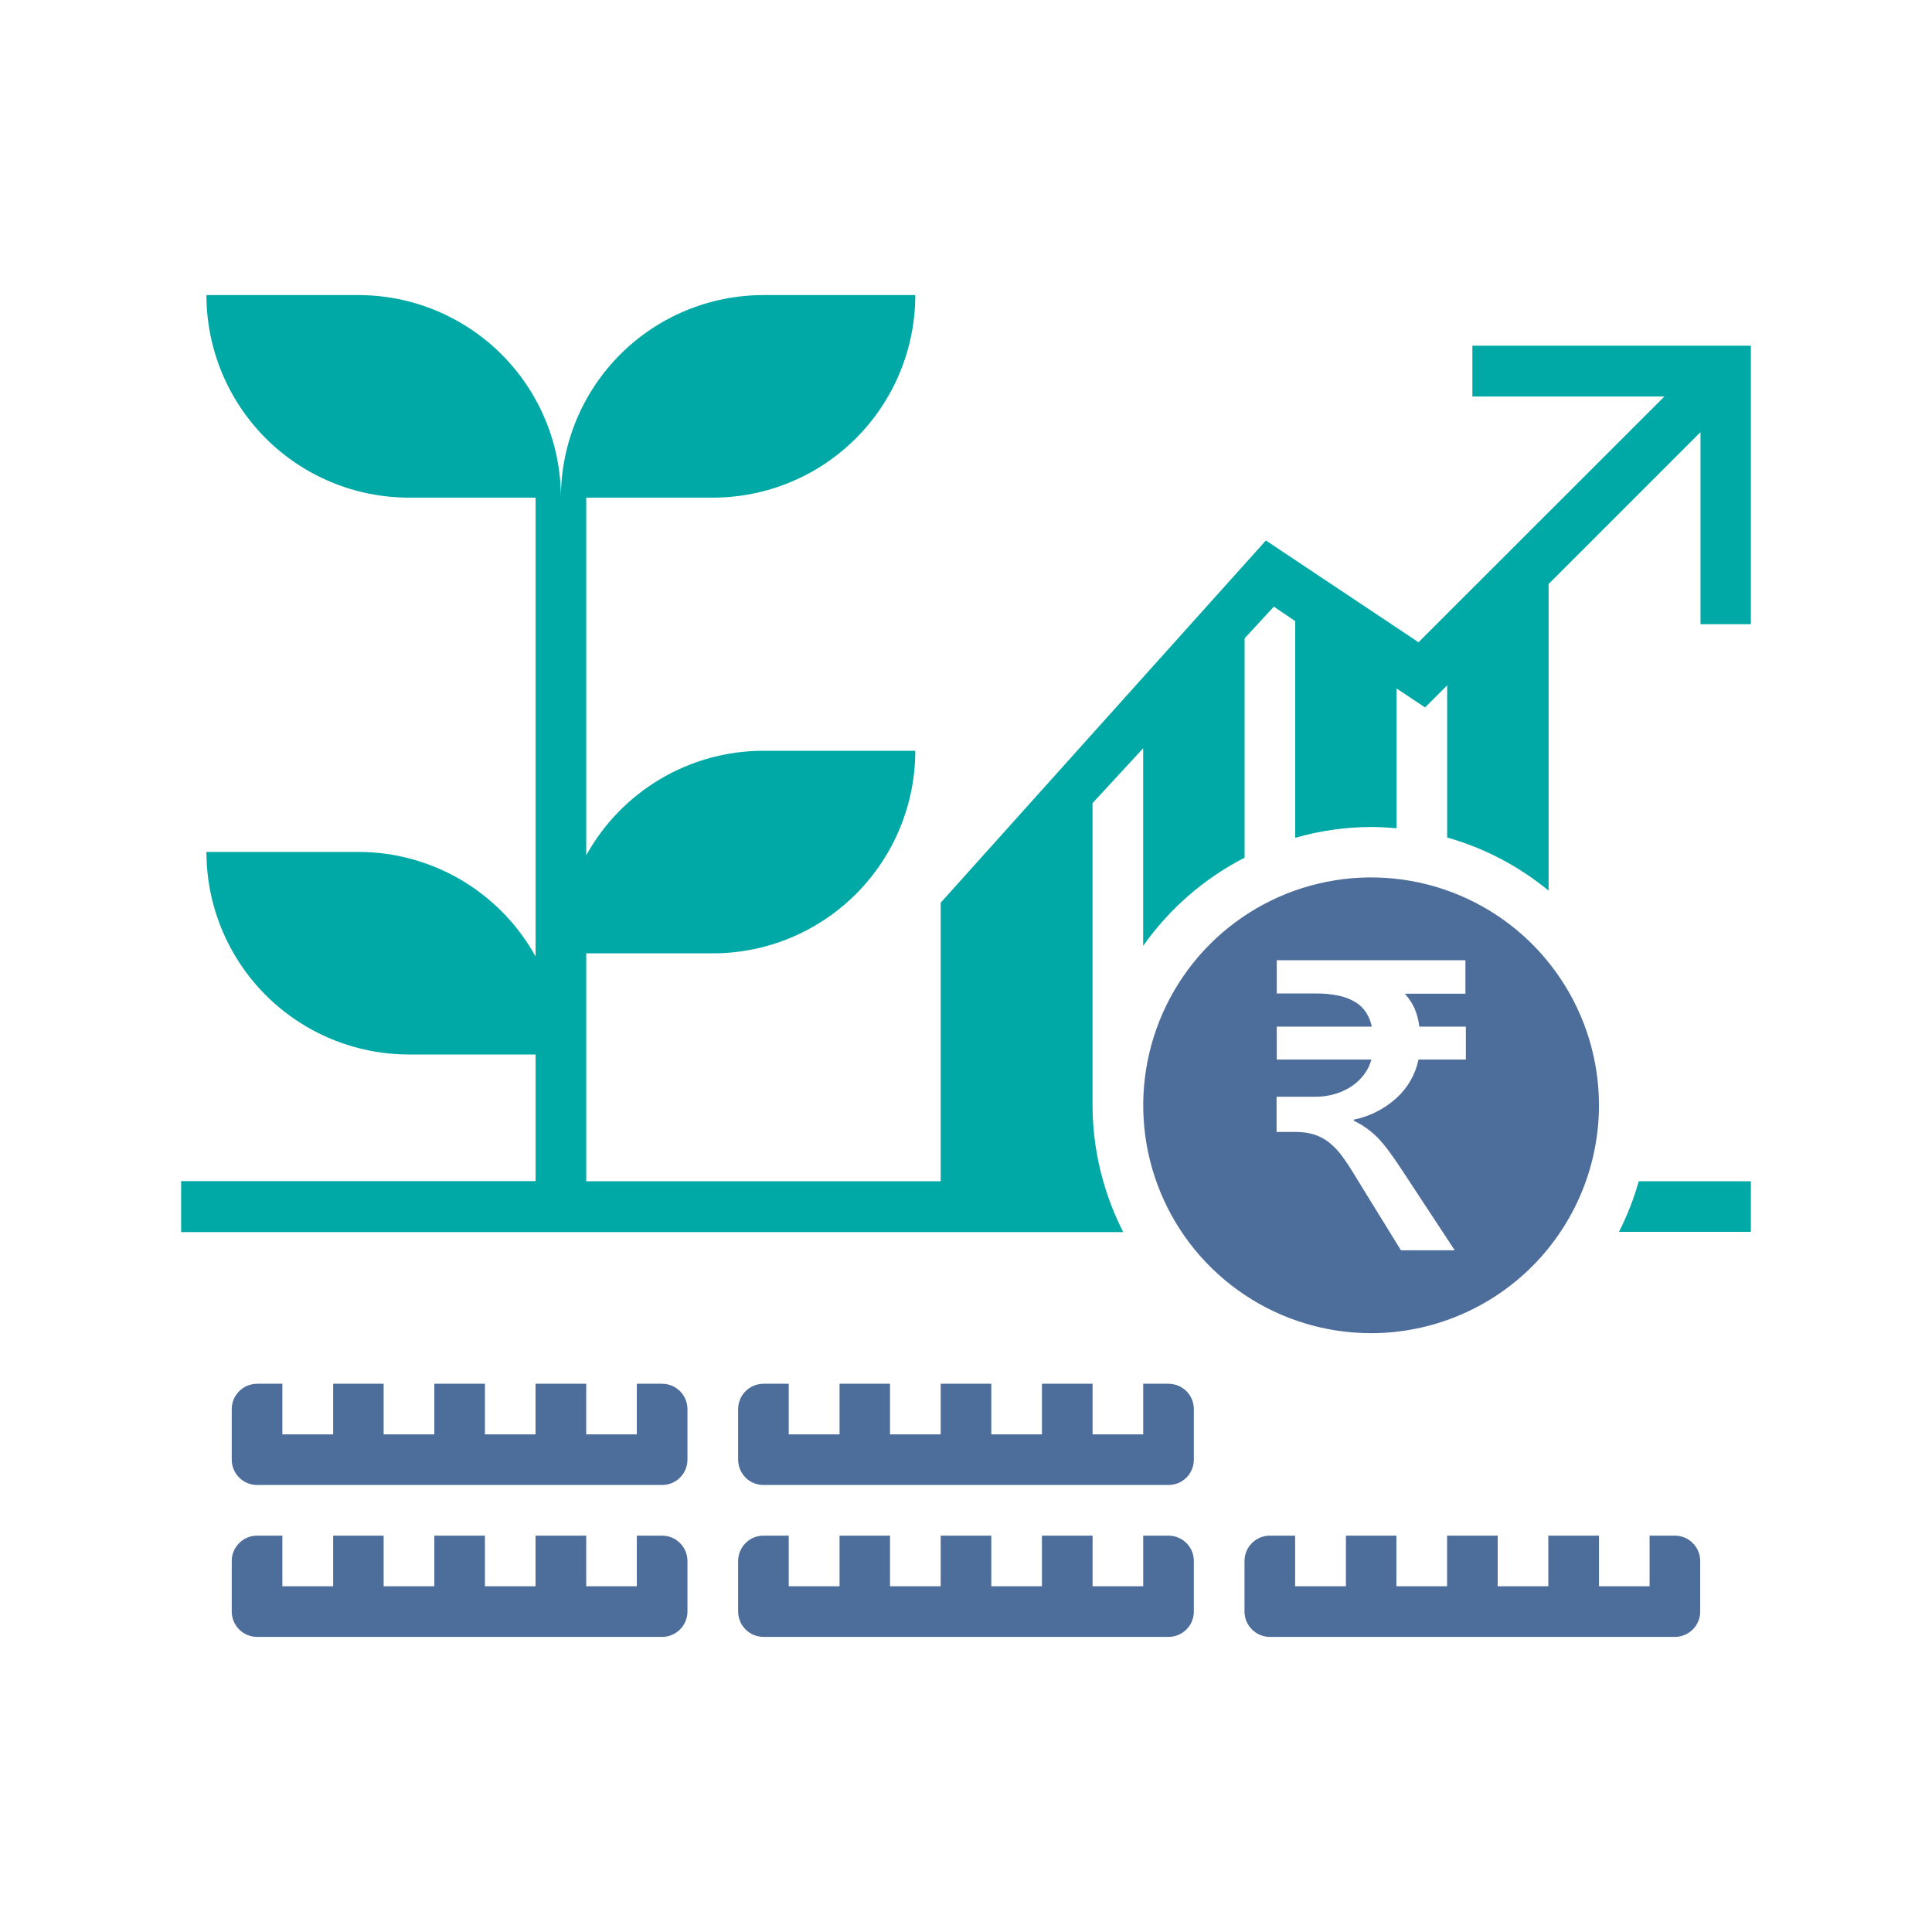 <svg width="40" height="40" viewBox="0 0 40 40" fill="none" xmlns="http://www.w3.org/2000/svg">
<g clip-path="url(#clip0_21_31926)">
<path d="M28.387 27.602C27.454 27.602 26.542 27.325 25.766 26.807C24.99 26.288 24.385 25.552 24.028 24.689C23.671 23.827 23.578 22.879 23.76 21.964C23.942 21.048 24.391 20.208 25.051 19.548C25.711 18.888 26.551 18.439 27.466 18.257C28.382 18.075 29.33 18.168 30.192 18.525C31.055 18.882 31.791 19.487 32.31 20.263C32.828 21.039 33.105 21.951 33.105 22.884C33.104 24.135 32.606 25.334 31.722 26.219C30.837 27.103 29.638 27.601 28.387 27.602ZM26.819 23.436C26.954 23.433 27.09 23.452 27.219 23.493C27.332 23.53 27.437 23.588 27.529 23.663C27.629 23.745 27.718 23.84 27.793 23.945C27.875 24.058 27.961 24.188 28.055 24.345L29.005 25.886H30.119L28.988 24.166C28.9 24.034 28.822 23.923 28.751 23.827C28.682 23.733 28.608 23.644 28.528 23.559C28.455 23.486 28.377 23.419 28.293 23.359C28.21 23.299 28.122 23.247 28.029 23.204V23.181C28.361 23.114 28.669 22.957 28.919 22.728C29.148 22.518 29.305 22.241 29.369 21.937H30.349V21.255H29.385C29.371 21.124 29.337 20.995 29.285 20.874C29.235 20.764 29.167 20.663 29.085 20.574H30.34V19.881H26.434V20.569H27.234C27.399 20.566 27.564 20.582 27.725 20.616C27.848 20.642 27.966 20.689 28.073 20.755C28.161 20.809 28.235 20.884 28.29 20.972C28.343 21.059 28.381 21.155 28.402 21.255H26.434V21.937H28.393C28.363 22.05 28.311 22.156 28.24 22.249C28.168 22.344 28.08 22.426 27.981 22.492C27.875 22.562 27.758 22.616 27.636 22.651C27.504 22.689 27.367 22.708 27.23 22.707H26.43V23.436H26.819Z" fill="#4D6D9B"/>
<path d="M30.484 7.157V8.209H34.46L29.369 13.297L26.209 11.19L19.476 18.69V24.456H12.137V19.738H14.758C15.87 19.738 16.936 19.296 17.722 18.509C18.508 17.723 18.95 16.656 18.95 15.544H15.806C15.057 15.544 14.321 15.745 13.676 16.126C13.031 16.507 12.499 17.053 12.137 17.709V10.303H14.758C15.87 10.303 16.936 9.861 17.722 9.074C18.508 8.288 18.95 7.221 18.95 6.109H15.806C14.694 6.11 13.627 6.552 12.841 7.338C12.055 8.125 11.613 9.191 11.613 10.303C11.613 9.191 11.171 8.124 10.385 7.338C9.598 6.551 8.531 6.109 7.419 6.109H4.274C4.274 7.222 4.716 8.288 5.502 9.075C6.289 9.862 7.356 10.303 8.468 10.303H11.089V19.803C10.727 19.148 10.195 18.601 9.55 18.22C8.905 17.839 8.169 17.638 7.42 17.638H4.274C4.274 18.751 4.716 19.817 5.502 20.604C6.289 21.39 7.356 21.832 8.468 21.832H11.089V24.453H3.75V25.509H23.255C23.084 25.174 22.946 24.823 22.843 24.461C22.696 23.95 22.621 23.421 22.62 22.888V16.628L23.668 15.492V19.583C24.21 18.814 24.93 18.187 25.768 17.758V13.216L26.374 12.56L26.816 12.86V17.346C27.327 17.199 27.857 17.124 28.389 17.122C28.566 17.122 28.74 17.133 28.913 17.149V14.253L29.504 14.647L29.962 14.189V17.34C30.731 17.557 31.446 17.932 32.062 18.44V12.092L35.207 8.947V12.924H36.25V7.157H30.484Z" fill="#00A9A6"/>
<path d="M33.519 25.504H36.25V24.456H33.929C33.827 24.818 33.69 25.169 33.519 25.504Z" fill="#00A9A6"/>
<path d="M13.709 28.649H13.185V29.697H12.137V28.649H11.088V29.697H10.04V28.649H8.992V29.697H7.943V28.649H6.898V29.697H5.846V28.649H5.322C5.183 28.65 5.05 28.705 4.952 28.803C4.853 28.901 4.798 29.035 4.798 29.173V30.221C4.798 30.36 4.853 30.493 4.952 30.592C5.05 30.69 5.183 30.745 5.322 30.745H13.709C13.848 30.745 13.981 30.69 14.079 30.592C14.177 30.493 14.233 30.36 14.233 30.221V29.173C14.233 29.035 14.177 28.901 14.079 28.803C13.981 28.705 13.848 28.65 13.709 28.649Z" fill="#4D6D9B"/>
<path d="M13.709 31.794H13.185V32.842H12.137V31.794H11.088V32.842H10.04V31.794H8.992V32.842H7.943V31.794H6.898V32.842H5.846V31.794H5.322C5.183 31.794 5.05 31.849 4.952 31.948C4.853 32.046 4.798 32.179 4.798 32.318V33.366C4.798 33.505 4.853 33.638 4.952 33.736C5.05 33.834 5.183 33.89 5.322 33.89H13.709C13.848 33.89 13.981 33.834 14.079 33.736C14.177 33.638 14.233 33.505 14.233 33.366V32.318C14.233 32.179 14.177 32.046 14.079 31.948C13.981 31.849 13.848 31.794 13.709 31.794Z" fill="#4D6D9B"/>
<path d="M34.677 31.794H34.153V32.842H33.105V31.794H32.056V32.842H31.008V31.794H29.96V32.842H28.911V31.794H27.866V32.842H26.814V31.794H26.29C26.151 31.794 26.018 31.849 25.92 31.948C25.822 32.046 25.766 32.179 25.766 32.318V33.366C25.766 33.505 25.822 33.638 25.92 33.736C26.018 33.834 26.151 33.89 26.29 33.89H34.677C34.816 33.89 34.949 33.834 35.047 33.736C35.146 33.638 35.201 33.505 35.201 33.366V32.318C35.201 32.179 35.146 32.046 35.047 31.948C34.949 31.849 34.816 31.794 34.677 31.794Z" fill="#4D6D9B"/>
<path d="M24.193 28.649H23.669V29.697H22.621V28.649H21.572V29.697H20.524V28.649H19.476V29.697H18.427V28.649H17.382V29.697H16.33V28.649H15.806C15.667 28.65 15.534 28.705 15.436 28.803C15.338 28.901 15.283 29.035 15.282 29.173V30.221C15.283 30.36 15.338 30.493 15.436 30.592C15.534 30.69 15.667 30.745 15.806 30.745H24.193C24.332 30.745 24.465 30.69 24.564 30.592C24.662 30.493 24.717 30.36 24.717 30.221V29.173C24.717 29.035 24.662 28.901 24.564 28.803C24.465 28.705 24.332 28.65 24.193 28.649Z" fill="#4D6D9B"/>
<path d="M24.193 31.794H23.669V32.842H22.621V31.794H21.572V32.842H20.524V31.794H19.476V32.842H18.427V31.794H17.382V32.842H16.33V31.794H15.806C15.667 31.794 15.534 31.849 15.436 31.948C15.338 32.046 15.283 32.179 15.282 32.318V33.366C15.283 33.505 15.338 33.638 15.436 33.736C15.534 33.834 15.667 33.89 15.806 33.89H24.193C24.332 33.89 24.465 33.834 24.564 33.736C24.662 33.638 24.717 33.505 24.717 33.366V32.318C24.717 32.179 24.662 32.046 24.564 31.948C24.465 31.849 24.332 31.794 24.193 31.794Z" fill="#4D6D9B"/>
</g>
<defs>
<clipPath id="clip0_21_31926">
<rect width="40" height="40" fill="white"/>
</clipPath>
</defs>
</svg>
